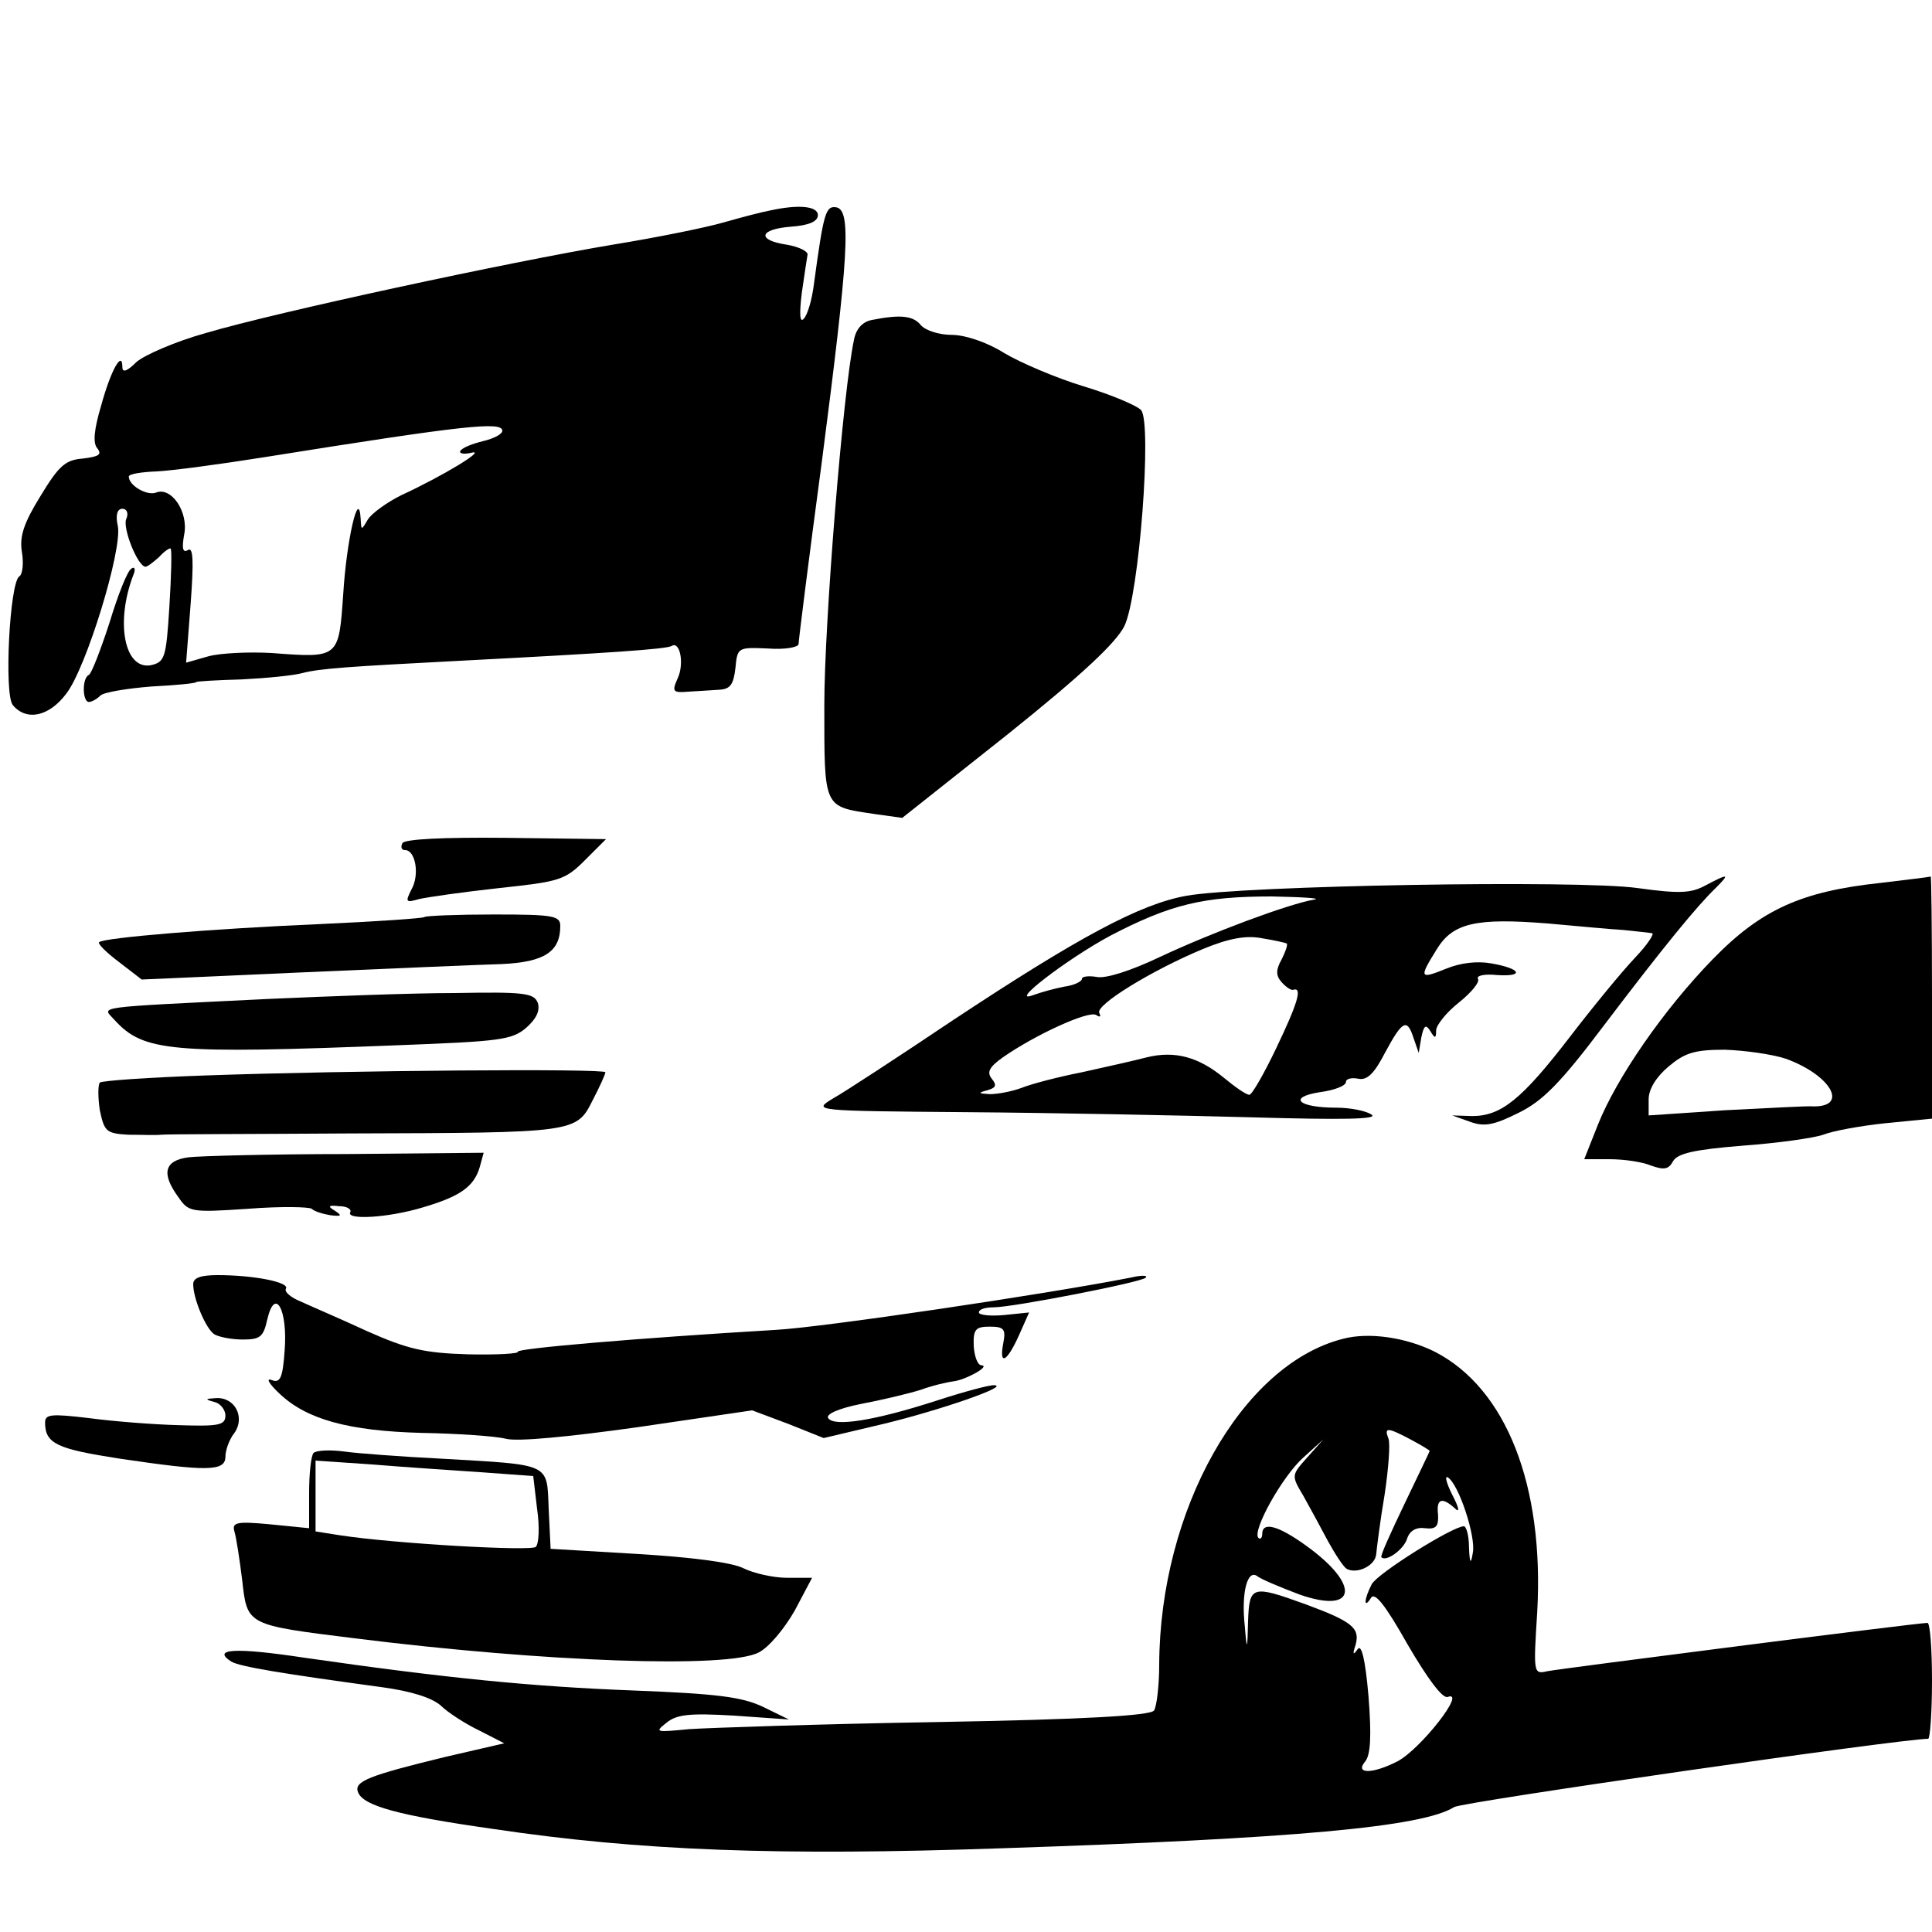 <?xml version="1.0" encoding="UTF-8" standalone="no"?> <svg xmlns="http://www.w3.org/2000/svg" version="1.0" width="300pt" height="300pt" viewBox="0 0 300 300" preserveAspectRatio="xMidYMid meet"><g transform="translate(0,300) scale(0.1,-0.1)" fill="#000000" stroke="none"><path d="M1195 2673 c-11 -2 -42 -10 -70 -18 -27 -8 -106 -24 -174 -35 -161 -27 -523 -105 -631 -137 -47 -13 -95 -34 -108 -45 -15 -15 -22 -17 -22 -8 0 27 -18 -5 -33 -60 -11 -37 -13 -58 -6 -66 8 -10 2 -13 -22 -16 -28 -2 -38 -12 -66 -58 -26 -42 -33 -63 -29 -87 3 -18 1 -35 -4 -38 -15 -9 -24 -184 -10 -200 21 -25 56 -18 83 18 31 40 87 223 80 260 -4 17 -1 27 7 27 7 0 10 -7 6 -16 -6 -14 18 -74 30 -74 3 0 12 7 21 15 8 9 17 15 18 13 2 -2 1 -42 -2 -90 -5 -80 -7 -86 -29 -91 -41 -7 -55 67 -27 140 4 9 2 14 -3 10 -6 -3 -21 -41 -34 -84 -14 -43 -28 -79 -32 -81 -11 -5 -10 -42 0 -42 4 0 12 4 18 10 5 5 41 11 79 14 39 2 70 5 70 7 0 1 32 3 70 4 39 2 81 6 95 10 27 7 72 10 245 19 231 12 320 18 328 23 13 8 20 -28 9 -51 -9 -20 -7 -22 17 -20 14 1 36 2 48 3 17 1 22 8 25 34 3 32 4 32 51 30 26 -2 47 2 47 7 0 5 16 133 36 282 42 323 46 391 23 396 -17 3 -20 -8 -35 -118 -3 -25 -10 -49 -16 -55 -6 -7 -7 7 -3 40 4 28 8 54 9 60 0 5 -14 12 -32 15 -47 7 -44 24 6 28 28 2 42 8 42 18 0 14 -30 17 -75 7z m-415 -342 c0 -5 -13 -12 -30 -16 -16 -4 -32 -10 -35 -15 -3 -4 5 -6 17 -3 25 6 -44 -36 -109 -66 -22 -11 -46 -28 -52 -38 -10 -17 -10 -17 -11 2 -3 49 -22 -35 -27 -117 -7 -100 -6 -100 -111 -92 -35 2 -79 0 -98 -5 l-35 -10 7 91 c5 67 4 89 -4 84 -8 -5 -10 2 -6 24 7 35 -20 75 -44 65 -14 -5 -42 11 -42 25 0 4 19 7 43 8 23 1 98 11 167 22 313 50 370 56 370 41z"></path><path d="M1353 2503 c-14 -3 -24 -14 -27 -31 -17 -79 -46 -441 -46 -566 0 -163 -2 -158 78 -170 l43 -6 164 130 c116 93 168 142 181 168 23 48 43 314 26 335 -6 7 -46 24 -89 37 -43 13 -99 37 -124 52 -27 17 -61 28 -81 28 -20 0 -41 7 -48 15 -12 15 -32 17 -77 8z"></path><path d="M625 1691 c-3 -6 -2 -11 4 -11 16 0 23 -38 10 -61 -10 -20 -9 -21 12 -15 13 3 69 11 124 17 93 10 102 12 133 43 l33 33 -155 2 c-99 1 -156 -2 -161 -8z"></path><path d="M2648 1625 c-22 -12 -40 -13 -105 -4 -92 13 -612 4 -701 -12 -72 -13 -167 -64 -362 -193 -85 -57 -169 -112 -187 -122 -31 -19 -31 -19 210 -21 133 -1 332 -5 442 -8 140 -4 195 -3 185 4 -8 6 -33 11 -55 11 -59 0 -76 16 -26 24 23 3 41 10 41 16 0 5 9 7 19 5 14 -3 25 8 42 41 27 50 34 53 44 22 l8 -23 4 24 c4 19 7 21 14 10 7 -12 9 -12 9 1 0 8 16 28 35 43 20 16 33 32 30 37 -3 5 10 8 29 6 44 -3 38 10 -8 18 -22 4 -48 1 -70 -8 -42 -17 -43 -15 -15 30 25 41 61 49 173 40 45 -4 97 -9 116 -10 19 -2 39 -4 45 -5 5 0 -7 -18 -26 -38 -20 -21 -66 -77 -102 -124 -74 -96 -106 -122 -151 -122 l-31 1 28 -10 c22 -8 37 -5 75 14 37 18 65 46 132 135 94 124 145 186 174 214 23 23 20 23 -16 4z m-608 -22 c-40 -7 -158 -51 -239 -89 -44 -21 -84 -34 -98 -31 -12 2 -23 1 -23 -3 0 -4 -12 -10 -27 -12 -16 -3 -37 -9 -48 -13 -42 -16 52 56 119 92 94 49 145 61 251 61 50 -1 79 -3 65 -5z m-42 -68 c2 -2 -2 -13 -8 -25 -9 -16 -9 -25 0 -35 7 -8 15 -13 18 -12 15 5 7 -21 -26 -90 -19 -40 -38 -73 -42 -73 -5 0 -22 12 -39 26 -40 33 -77 43 -121 32 -19 -5 -64 -15 -100 -23 -36 -7 -78 -18 -93 -24 -16 -6 -38 -10 -50 -10 -18 1 -19 2 -4 6 14 4 15 8 7 18 -8 10 -4 18 17 33 50 35 133 73 145 66 6 -4 8 -3 5 3 -7 12 81 66 160 99 41 17 68 22 93 17 19 -3 36 -7 38 -8z"></path><path d="M2920 1629 c-122 -13 -185 -41 -260 -118 -77 -79 -150 -185 -179 -258 l-21 -53 39 0 c22 0 51 -4 65 -10 20 -7 27 -6 34 7 7 12 33 18 108 24 55 4 111 12 125 17 15 6 59 14 98 18 l71 7 0 188 c0 104 -1 188 -2 188 -2 -1 -37 -5 -78 -10z m-147 -273 c69 -25 98 -74 44 -74 -12 1 -75 -3 -139 -6 l-118 -8 0 25 c0 16 12 35 31 51 25 21 40 26 87 26 31 -1 74 -7 95 -14z"></path><path d="M659 1576 c-2 -2 -76 -7 -164 -11 -164 -7 -334 -21 -341 -28 -3 -2 11 -16 31 -31 l35 -27 247 11 c137 6 277 12 312 13 66 3 91 19 91 59 0 16 -10 18 -103 18 -57 0 -106 -2 -108 -4z"></path><path d="M420 1449 c-284 -14 -261 -11 -242 -33 45 -49 86 -53 441 -39 156 6 176 8 198 27 16 14 22 27 18 39 -6 15 -21 17 -129 15 -66 0 -195 -5 -286 -9z"></path><path d="M318 1330 c-86 -3 -159 -8 -163 -11 -3 -4 -3 -23 0 -43 7 -33 10 -36 44 -38 20 0 43 -1 51 0 8 1 141 1 295 2 348 1 350 1 375 51 11 21 20 41 20 44 0 6 -398 3 -622 -5z"></path><path d="M293 1203 c-38 -5 -43 -25 -16 -62 16 -23 19 -24 108 -18 51 4 95 3 99 0 4 -4 17 -8 29 -10 17 -2 19 -1 7 7 -12 7 -10 9 7 7 12 0 19 -5 17 -9 -8 -13 59 -9 112 7 58 17 80 32 89 63 l6 22 -213 -2 c-117 0 -228 -3 -245 -5z"></path><path d="M300 1006 c0 -23 20 -70 33 -78 7 -4 26 -8 44 -8 27 0 32 4 38 31 12 52 32 15 27 -48 -3 -43 -7 -51 -20 -46 -10 4 -4 -6 12 -21 42 -40 107 -58 221 -61 55 -1 114 -5 130 -9 18 -5 99 3 206 18 l177 26 56 -21 55 -22 93 22 c87 21 197 59 172 60 -6 1 -47 -10 -90 -24 -96 -31 -159 -41 -168 -27 -4 6 16 15 51 22 32 6 74 16 93 22 19 7 42 12 50 13 19 2 59 24 44 25 -6 0 -11 14 -12 30 -1 26 3 30 25 30 22 0 25 -4 21 -25 -7 -36 5 -31 24 11 l16 36 -39 -4 c-21 -2 -39 0 -39 4 0 5 10 8 23 8 30 0 230 39 236 46 4 4 -7 4 -24 0 -133 -26 -477 -77 -550 -81 -218 -13 -404 -29 -401 -34 2 -3 -33 -5 -77 -4 -68 2 -94 8 -157 36 -41 19 -88 39 -103 46 -15 6 -26 15 -23 20 6 10 -50 21 -106 21 -26 0 -38 -4 -38 -14z"></path><path d="M2085 921 c-157 -40 -284 -266 -285 -506 0 -33 -4 -65 -8 -71 -5 -8 -108 -14 -337 -18 -181 -3 -355 -9 -385 -11 -52 -5 -54 -5 -35 10 16 13 36 15 105 11 l85 -6 -41 20 c-32 15 -71 20 -200 25 -157 6 -290 19 -512 51 -106 16 -144 14 -113 -6 13 -8 81 -19 235 -40 44 -6 76 -16 90 -28 11 -11 39 -29 60 -39 l39 -20 -91 -21 c-119 -29 -143 -38 -136 -55 8 -21 62 -36 210 -57 228 -34 444 -42 789 -30 454 15 654 33 703 64 13 8 694 106 736 106 3 0 6 41 6 90 0 50 -3 90 -7 90 -15 0 -570 -71 -590 -75 -22 -5 -22 -4 -16 92 11 196 -48 347 -159 404 -44 22 -102 31 -143 20z m105 -156 c17 -9 30 -17 30 -18 0 -1 -18 -38 -39 -82 -21 -44 -38 -81 -36 -83 7 -8 35 12 40 29 4 12 14 18 28 16 17 -2 21 3 20 21 -3 25 6 28 26 10 8 -8 7 0 -4 21 -9 18 -12 30 -7 27 17 -10 44 -92 39 -117 -3 -19 -5 -17 -6 9 0 17 -4 32 -8 32 -17 0 -134 -73 -143 -90 -12 -23 -13 -40 -1 -21 6 9 22 -11 57 -73 31 -53 54 -84 62 -81 30 11 -42 -81 -78 -100 -39 -20 -67 -20 -50 0 8 10 10 38 5 101 -5 58 -11 82 -17 73 -7 -10 -8 -8 -3 7 7 26 -5 36 -78 63 -83 30 -87 29 -89 -26 -1 -46 -2 -47 -5 -9 -6 53 4 91 20 78 7 -5 36 -17 65 -28 89 -31 95 15 10 76 -43 31 -68 38 -68 18 0 -6 -3 -9 -6 -6 -10 11 37 95 69 124 l32 29 -25 -28 c-25 -28 -25 -28 -6 -60 10 -18 27 -49 38 -70 11 -20 24 -40 29 -43 16 -9 45 5 46 23 1 10 6 51 13 92 6 40 9 79 6 87 -7 18 -2 18 34 -1z"></path><path d="M333 823 c9 -2 17 -12 17 -21 0 -15 -10 -17 -72 -15 -40 1 -103 6 -140 11 -59 7 -68 6 -68 -7 0 -33 19 -41 116 -56 135 -20 164 -20 164 3 0 10 6 27 14 37 17 24 1 56 -29 54 -17 -1 -17 -2 -2 -6z"></path><path d="M487 744 c-4 -4 -7 -32 -7 -62 l0 -55 -60 6 c-53 5 -60 3 -56 -11 3 -10 8 -43 12 -75 8 -71 6 -70 175 -91 296 -37 579 -47 627 -22 16 8 40 37 56 65 l27 51 -39 0 c-21 0 -52 7 -68 15 -18 9 -81 17 -164 22 l-135 8 -3 62 c-3 72 5 68 -167 78 -60 3 -128 8 -150 11 -22 3 -43 2 -48 -2z m259 -30 l82 -6 6 -51 c4 -27 3 -54 -2 -59 -7 -7 -219 5 -304 18 l-38 6 0 55 0 55 88 -6 c48 -4 124 -9 168 -12z"></path></g></svg> 